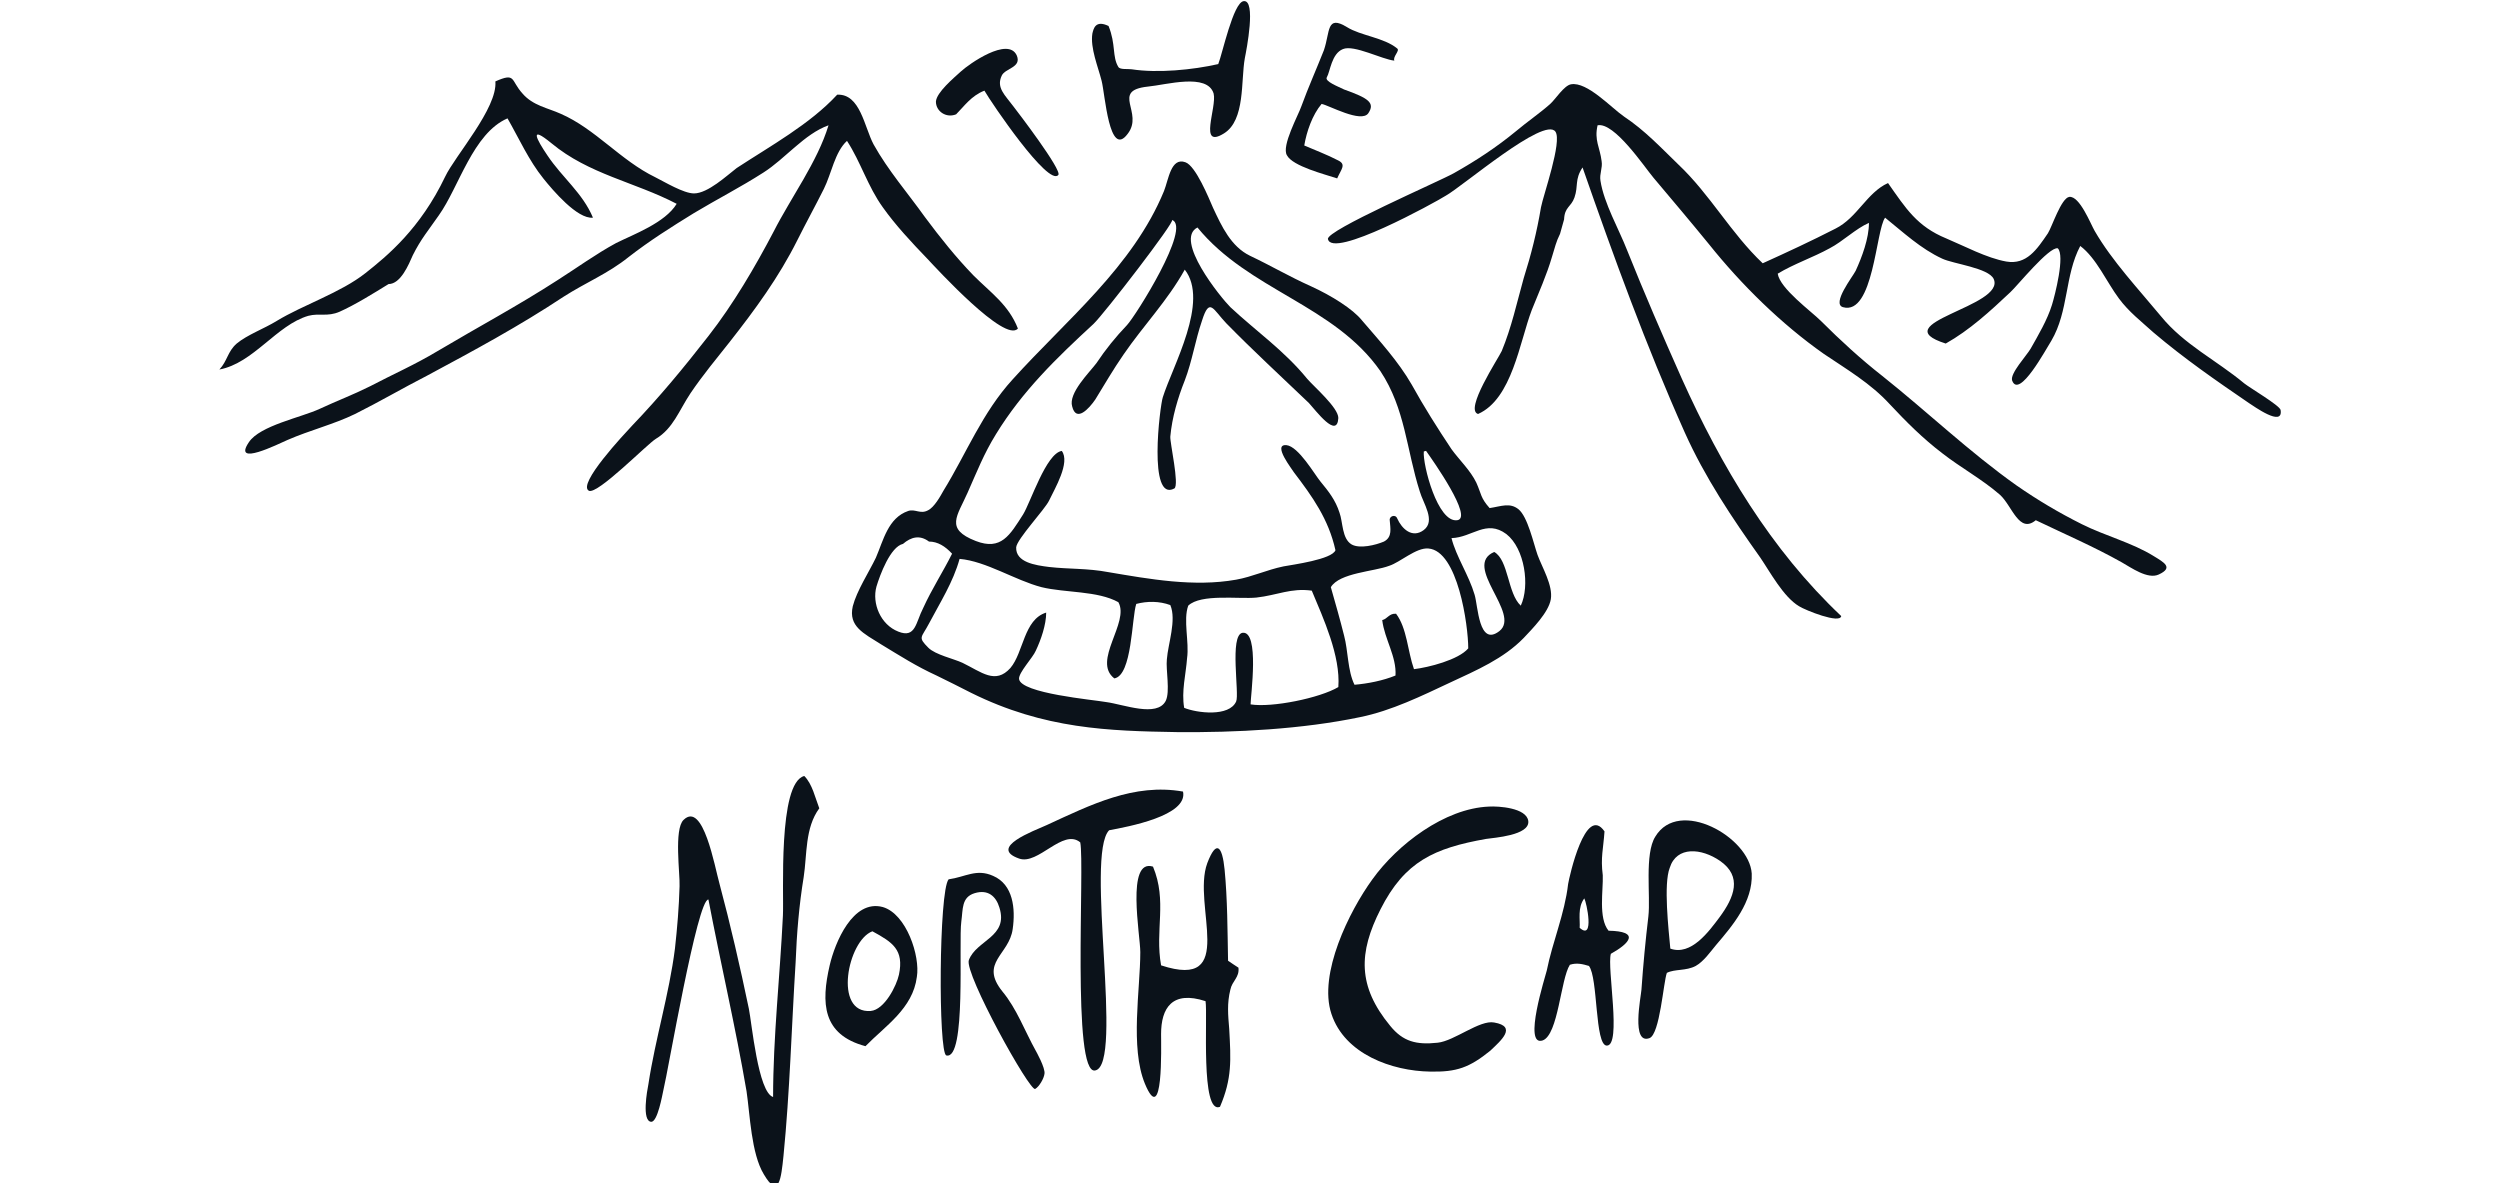 <?xml version="1.0" encoding="utf-8"?>
<!-- Generator: Adobe Illustrator 28.0.0, SVG Export Plug-In . SVG Version: 6.00 Build 0)  -->
<svg version="1.1" id="Layer_1" xmlns="http://www.w3.org/2000/svg" xmlns:xlink="http://www.w3.org/1999/xlink" x="0px" y="0px"
	 viewBox="0 0 433 204.9" style="enable-background:new 0 0 433 204.9;" xml:space="preserve">
<style type="text/css">
	.st0{fill:#0B121A;}
</style>
<g>
	<path class="st0" d="M227.1,49.6c3.5,1.6,7.2,3.9,8.8,5.9c3,3.5,6.3,7.1,8.6,11.1c2.1,3.8,4.5,7.6,6.9,11.2
		c1.3,1.8,3.3,3.7,4.3,5.8c0.9,2,0.7,2.6,2.3,4.4c2-0.3,3.5-1,5,0.2c1.6,1.3,2.6,5.9,3.3,7.9c0.8,2.2,2.7,5.3,2.3,7.7
		c-0.4,2.3-3.2,5.1-4.7,6.7c-3.5,3.6-8.2,5.6-12.7,7.7c-4.9,2.3-10.2,4.9-15.6,6c-10,2.1-21.6,2.7-31.8,2.6
		c-11.7-0.2-22.9-0.5-35.6-6.8c-2.3-1.2-3.8-1.9-6-3c-3.5-1.6-6.3-3.4-9.6-5.4c-3-1.9-5.7-3.1-4.9-6.6c0.7-2.7,2.8-5.9,4-8.4
		c1.3-3,2.1-6.9,5.6-8.1c1.2-0.4,2.1,0.6,3.4-0.1c1.1-0.5,2.2-2.5,2.7-3.4c4-6.5,6.7-13.5,12-19.3c9.3-10.3,20.8-19.5,26.2-32.6
		c0.8-2,1.2-5.9,3.7-5c1.8,0.6,4.1,6.3,4.8,7.9c1.5,3.2,3.1,6.7,6.4,8.3C220.1,46,223.3,47.9,227.1,49.6z M240.7,90.1
		c-0.1-0.7,1-1.1,1.3-0.3c0.8,1.8,2.6,3.5,4.6,2c2.1-1.6-0.1-4.6-0.7-6.7c-2.3-7.2-2.5-14.3-6.8-20.8c-8-11.5-22.8-14-31.7-24.9
		c-4.1,2.1,4,12.1,5.7,13.8c4.5,4.2,9.3,7.5,13.3,12.4c1.2,1.4,5.4,5,5.4,6.8c-0.2,3.7-3.9-1.3-5.1-2.6c-4.7-4.5-9.7-9.1-14.3-13.8
		c-2.3-2.4-2.9-4.6-4.2-0.5c-1.2,3.5-1.7,7-3,10.4c-1.2,3-2.2,6.4-2.5,9.7c-0.1,1,1.6,8.4,0.7,9c-4.6,2.5-2.5-14.3-2-15.8
		c1.7-5.4,8.1-16.6,3.8-22.1c-3,5.4-7.1,9.6-10.6,14.7c-1.8,2.6-3.3,5.2-4.9,7.8c-1.1,1.6-3.3,4-4,1.2c-0.7-2.3,3-5.9,4.2-7.5
		c1.6-2.4,3.3-4.5,5.3-6.6c1.5-1.6,11.2-17,7.8-18.2c0.6,0.2-11.8,16.3-13.6,18c-6.4,5.9-12.3,11.6-16.9,19.1
		c-2.1,3.4-3.3,6.5-4.9,10.1c-1.8,4.1-4,6.3,1.4,8.4c4.4,1.7,5.9-1,8.2-4.6c1.3-2.1,4-10.6,6.7-11c1.5,2-1.2,6.5-2.2,8.6
		c-0.7,1.5-5.6,6.7-5.7,8.1c-0.1,2.6,3.3,3.1,5.7,3.4c3.5,0.4,6.6,0.2,10.3,0.9c7.1,1.2,14.8,2.6,22.1,1.3c2.8-0.5,5.3-1.7,8.2-2.3
		c1.6-0.3,8.4-1.2,9-2.8c-1.2-5.4-4-9.3-7.2-13.5c-0.2-0.4-3.8-4.9-1.3-4.7c2.1,0.2,4.9,5.1,5.9,6.3c1.4,1.7,2.6,3.2,3.3,5.4
		c0.6,1.6,0.4,4.5,2.1,5.5c1.4,0.8,4.2,0.1,5.6-0.5C241.2,93,240.8,91.5,240.7,90.1z M181.2,106.1c0,2.1-0.9,4.7-1.8,6.6
		c-0.5,1.2-3,3.8-2.9,4.9c0.3,2.5,12.9,3.6,15.1,4c3,0.4,8.8,2.7,10.3-0.2c0.8-1.6,0-5.4,0.2-7.2c0.2-2.7,1.7-6.8,0.6-9.4
		c-1.9-0.7-4-0.7-5.9-0.2c-0.8,2.4-0.7,12.4-3.8,12.9c-3.9-3,2.7-9.7,0.7-13.2c-3.6-2-9.2-1.6-13.3-2.6c-4.6-1.2-9.6-4.5-14.2-4.9
		c-1.1,4-3.4,7.6-5.3,11.2c-1.3,2.5-2,2.3-0.1,4.2c1.2,1.2,4.4,1.9,5.9,2.6c3.3,1.6,5.7,3.8,8.3,0.9
		C177.3,113,177.3,107.3,181.2,106.1z M205.1,122.6c2.2,0.9,7.8,1.6,9-1.1c0.6-1.3-1.2-11.5,1.1-11.9c3-0.4,1.4,11,1.4,12.4
		c3.7,0.6,12-1.1,15.2-3c0.4-5.4-2.6-11.9-4.6-16.7c-3.6-0.5-6,0.8-9.6,1.2c-3,0.3-9.6-0.7-11.8,1.4c-0.9,2.5,0.2,6.3-0.2,9.1
		C205.4,116.8,204.6,119.7,205.1,122.6z M244.9,115.9c2.5-0.3,7.7-1.6,9.4-3.6c0-4-1.8-16.9-6.9-17.3c-2.1-0.2-4.9,2.4-6.8,3
		c-2.6,1-8.6,1.2-10.1,3.7c0.8,2.8,1.6,5.6,2.3,8.4c0.7,2.6,0.6,6.1,1.8,8.5c2.3-0.2,4.9-0.7,7.1-1.6c0.2-3.3-1.9-6.3-2.3-9.6
		c0.9-0.2,1.2-1.2,2.4-1.1C243.7,108.8,243.8,112.8,244.9,115.9z M164.9,95.9c-1.2-1.3-2.5-2.1-4-2.1c-1.6-1.2-3.1-0.8-4.5,0.4
		c-2.2,0.5-4,5.4-4.6,7.4c-0.8,2.9,0.7,6.6,3.8,7.8c3,1.2,3-1.6,4.3-4.1C161.4,102,163.3,99.1,164.9,95.9z M251.4,93.2
		c0.8,3.2,3,6.4,4,9.8c0.6,1.9,0.7,9.1,4.3,6.3c3.8-3-6.5-11.3-0.9-13.7c2.5,1.4,2.3,7.2,4.6,9.3c1.6-3.4,0.7-9.9-2.5-12.4
		C257.4,89.9,255,93.1,251.4,93.2z M247,78.1c-0.2,0-0.3,0.1-0.4,0.1c-0.2,2.3,2.4,12.4,5.8,11.9C255.2,89.7,248.2,79.8,247,78.1z"
		/>
	<path class="st0" d="M395,71c-0.2-0.8-5.3-3.8-6.3-4.6c-4.8-4-10.4-6.7-14.4-11.6c-3.8-4.6-8.5-9.6-11.5-14.8
		c-0.7-1.2-2.6-6.1-4.4-5.9c-1.4,0.2-3,5.2-3.7,6.3c-1.9,2.8-3.7,5.5-7.2,4.9c-3.4-0.6-7.3-2.7-10.4-4c-5.1-2.1-7-5.2-10.1-9.6
		c-3.7,1.7-5.3,6-9.1,7.9c-4.1,2.1-8.4,4.1-12.6,6c-5.5-5.2-9.1-11.9-14.6-17.1c-3.1-3-5.8-5.9-9.4-8.3c-2.2-1.5-6.4-6.1-9.2-5.6
		c-1.2,0.2-2.7,2.6-3.6,3.4c-1.8,1.6-4,3.1-5.9,4.7c-3.4,2.8-6.9,5.1-10.8,7.3c-2.7,1.5-22.1,9.9-21.8,11.4
		c0.7,3.5,18.5-6.3,20.4-7.5c2.9-1.6,17.1-13.8,19-11.1c1.2,1.7-2.1,11-2.5,13.1c-0.7,4.2-1.7,8.2-3,12.3c-1.2,4.3-2.1,8.5-3.8,12.6
		c-0.6,1.3-6.5,10.2-4.1,10.9c5.9-2.6,7.2-12.5,9.3-18c1.2-3,2.6-6.1,3.5-9.2c0.5-1.6,0.7-2.6,1.4-4l0.7-2.5
		c0.1-2.2,1.2-2.1,1.8-3.8c0.7-2,0-3.1,1.4-5.2c5.4,15.5,11,30.9,17.7,45.9c3.5,7.8,8.2,14.8,13.1,21.7c1.7,2.5,4,6.8,6.7,8.4
		c1.1,0.7,7.1,3.1,7.3,1.7c-12.2-11.5-20.8-26-27.6-41.1c-3.3-7.4-6.5-14.8-9.5-22.3c-1.4-3.6-4-8.1-4.6-12
		c-0.2-1.2,0.4-2.2,0.2-3.4c-0.3-2.4-1.3-3.6-0.7-6.2c2.9-0.6,8.1,7.2,9.7,9.1c3.2,3.8,6.5,7.7,9.6,11.5c5.6,7,12.5,13.8,19.9,19
		c4,2.7,8.1,5.1,11.4,8.7c2.9,3.1,5.7,5.9,9.1,8.5c3.2,2.5,6.9,4.5,10,7.2c2.1,1.9,3.3,6.8,6.2,4.4c5,2.4,10.1,4.6,14.9,7.3
		c1.6,0.9,4.5,3,6.4,2.1c2.6-1.2,0.9-2.1-0.9-3.2c-3.7-2.3-8.4-3.5-12.4-5.5s-7.7-4.2-11.3-6.7c-8.2-5.8-15.5-12.8-23.3-19
		c-3.7-2.9-7.3-6.2-10.6-9.5c-1.7-1.7-7.1-5.6-7.5-8.2c2.8-1.7,6.1-2.8,9-4.4c2.3-1.2,4.5-3.4,6.8-4.4c0,2.7-1.2,5.9-2.3,8.3
		c-0.5,1-4.2,5.7-2.2,6.3c5.3,1.5,5.7-13.4,7.3-15.5c3.1,2.5,6.2,5.4,9.9,7.1c1.9,0.9,8,1.6,8.9,3.5c2.2,4.8-19.3,7.7-8.3,11.2
		c4.1-2.3,7.7-5.6,11.2-8.9c1.2-1.1,6.7-7.9,8.2-7.6c1.3,1.2-0.5,8.2-1,9.8c-0.8,2.6-2.4,5.3-3.7,7.6c-0.7,1.2-3.6,4.3-3.2,5.5
		c1.2,3.3,5.9-5.5,6.8-6.9c3-5.1,2.3-11.3,5-16.4c2.8,2.1,4.6,6.3,6.7,9.1c1.7,2.3,3.9,4,6,5.9c5.3,4.5,10.8,8.3,16.5,12.2
		C390.3,70.3,395.5,74.1,395,71z"/>
	<path class="st0" d="M117.2,35.3c-7.3-3.8-15.2-5.1-21.7-10.5c-3.9-3.2-2.6-0.7-0.7,2.1c2.6,3.9,6.1,6.5,7.9,10.8
		c-2.7,0.3-7-4.8-8.6-6.8c-2.5-3.1-4.2-6.9-6.2-10.4c-6,2.6-8.4,11.9-11.9,16.8c-1.8,2.6-3.1,4.1-4.5,6.9c-0.7,1.6-2.1,5-4.2,5
		c-2.6,1.6-5.8,3.6-8.5,4.8c-2.1,0.9-3.5,0.2-5.4,0.7c-5.5,1.6-9.5,8.2-15.4,9.3c1.4-1.5,1.4-3.1,3-4.5c1.8-1.5,4.8-2.6,6.9-3.9
		c4.6-2.8,11.1-4.9,15.4-8.3c3.8-3,9.5-7.7,13.8-16.7c1.7-3.6,9.1-11.9,8.7-16.5c3.6-1.6,2.6-0.2,4.7,2.1c1.8,2.1,4.4,2.5,6.6,3.5
		c6,2.6,10.4,8.1,16.4,11c1.6,0.8,4.9,2.8,6.7,2.8c2.4,0,5.7-3.1,7.4-4.4c5.8-3.8,12.7-7.6,17.4-12.7c4-0.2,4.7,5.6,6.3,8.6
		c2.5,4.5,5.9,8.4,8.9,12.6c2.6,3.5,5.4,7,8.4,10.1c3,3,6.1,5.1,7.7,9.2c-2.2,2.6-14.1-10.4-15.7-12.1c-2.7-2.8-5.5-5.8-7.7-8.9
		c-2.6-3.6-3.8-7.8-6.2-11.5c-2.1,1.9-2.7,5.7-4,8.3c-1.5,3-3.1,5.9-4.6,8.9c-3.2,6.4-7.3,12-11.7,17.6c-2.3,2.9-4.7,5.8-6.8,8.9
		c-2,3-3,6.1-6,7.9c-1.5,0.9-10.1,9.7-11.6,9c-2.1-1.1,6.2-9.9,7.5-11.3c4.7-4.9,9-10.1,13.2-15.5c4.3-5.5,8.1-12,11.3-18.1
		c3-5.9,7.6-12.1,9.5-18.4c-4.2,1.5-7.5,5.8-11.3,8.2c-3.9,2.5-8,4.6-12,7c-3.9,2.4-7.7,4.8-11.3,7.6c-3.6,2.9-7.4,4.4-11.3,6.9
		c-7.7,5.1-15.5,9.3-23.7,13.7c-4.1,2.1-8.2,4.5-12.4,6.6c-3.7,1.8-7.8,2.8-11.7,4.5c-1.6,0.7-9.6,4.7-6.7,0.4
		c1.9-2.9,9.1-4.3,12.3-5.8c3-1.4,5.7-2.4,8.7-3.9c4-2.1,7.7-3.7,11.7-6.1c6.9-4.1,14-7.9,20.8-12.3c3.3-2.1,6.6-4.5,10.1-6.4
		C109.7,40.6,115.2,38.6,117.2,35.3z"/>
	<path class="st0" d="M133.9,190c0-10.4,1.2-21,1.7-31.4c0.2-3.7-0.9-23,3.7-24.2c1.4,1.4,1.9,3.8,2.6,5.6c-2.5,3.4-2.1,8-2.7,11.9
		c-0.8,4.9-1.2,9.7-1.4,14.8c-0.7,11.1-1,22.4-2.1,33.5c-0.4,3.9-0.8,7.6-3.4,3.2c-2.2-3.6-2.4-10.4-3-14.4
		c-1.9-11.1-4.5-22.2-6.6-33.2c-1.9-0.2-7,29.8-7.8,33c-0.2,0.9-1,5.5-2.1,5.5c-1.7-0.1-0.7-5.5-0.5-6.5c1.2-7.9,3.6-15.6,4.6-23.5
		c0.4-3.6,0.7-7.2,0.8-10.8c0.1-2.1-1-9.9,0.7-11.5c3.4-3.3,5.4,8.2,6.2,11c1.9,7.1,3.6,14.5,5.1,21.7
		C130.2,177.1,131.3,189.2,133.9,190z"/>
	<path class="st0" d="M247.7,185.6c-6.6-0.1-14.8-3-17.1-10c-2.3-6.9,3.1-17.8,7.1-23.3c4.3-6,12.5-12.3,20.2-12.6
		c1.6-0.1,6.5,0.2,6.8,2.5c0.3,2.5-6,2.9-7.3,3.1c-9,1.6-14.1,3.9-18.3,12.2c-3.8,7.5-4,13.3,1.7,20.2c2.2,2.7,4.5,3.3,8.2,2.9
		c2.9-0.3,7.3-4,9.8-3.5c4,0.7,1.2,3.1-0.7,4.9C254.5,184.9,252.3,185.7,247.7,185.6L247.7,185.6z"/>
	<path class="st0" d="M199.7,150.1c2.5,6,0.3,11,1.4,17.1c13.4,4.4,5.3-10.4,8-17.7c1.6-4.2,2.6-2.9,3,1.1
		c0.5,5.1,0.5,10.6,0.6,15.8c0.7,0.5,1.2,0.8,1.8,1.2c0.2,1.7-1.1,2.3-1.4,3.8c-0.6,2.4-0.4,4.4-0.2,6.8c0.3,5.4,0.5,8.6-1.6,13.5
		c-3.4,1.4-2.1-15.8-2.5-18.3c-5.8-1.9-7.7,1.2-7.7,5.7c0,2.2,0.4,16.3-2.8,8.6c-2.6-6.3-0.8-16.3-0.8-22.8
		C197.5,162,195,148.6,199.7,150.1z"/>
	<path class="st0" d="M192,4.5c1.3,3.2,0.6,5.3,1.7,7.1c0.3,0.5,1.6,0.3,2.3,0.4c4.5,0.7,10.6,0.1,15-0.9c0.7-1.7,2.6-10.7,4.4-10.9
		c2.2-0.3,0.5,8.4,0.2,9.9c-0.7,3.9,0.1,10.7-3.6,13c-4.5,2.8-1.2-4.5-1.8-6.9c-1.1-3.6-8.2-1.5-11.4-1.2c-6.5,0.7-0.6,4.5-3.5,8.2
		c-3.2,4.3-3.9-6.9-4.5-9.2c-0.6-2.4-2-5.7-1.6-8.2C189.4,5,189.7,3.4,192,4.5z"/>
	<path class="st0" d="M288.7,168.5c-0.6,1.6-1.2,10.6-3,11.3c-3.2,1.2-1.5-7.1-1.4-8.4c0.3-4.3,0.7-8.5,1.2-12.7
		c0.4-3.5-0.7-10.8,1.2-13.8c4.1-6.8,16.3,0.1,16.7,6.4c0.2,4.9-3.3,9-6.2,12.4c-1,1.2-2.1,2.8-3.5,3.6
		C292,168.2,290.1,167.8,288.7,168.5z M289.3,164.3c3.6,1.3,6.7-3,8.5-5.4c2.6-3.5,4-7.1,0.1-9.8c-3.2-2.2-7.5-2.6-8.7,1.2
		C288.1,153.1,289,161,289.3,164.3z"/>
	<path class="st0" d="M278.6,161.2c5.4,0.1,3.8,2.1,0.4,4c-0.7,2.4,1.9,15.9-0.7,15.9c-2.1,0-1.5-11.8-3.1-13.8
		c-1-0.3-2.1-0.6-3.3-0.2c-1.6,2.5-2,12.1-4.7,13.1c-3.5,1.2,0.5-11.2,0.7-12.1c1-5,3.1-9.8,3.7-15c0.2-1.2,3-13.9,6.3-9.1
		c-0.2,3-0.7,4.5-0.3,7.6C277.7,154.2,276.8,159,278.6,161.2z M273.6,160.7c2.6,2.3,1.2-4.4,0.8-5.1
		C273.2,157.2,273.7,159.3,273.6,160.7z"/>
	<path class="st0" d="M187.1,145.9c-3-2.5-7.3,4-10.6,2.8c-5.4-1.9,2.6-4.8,4.8-5.8c7.6-3.5,15.1-7.3,23.6-5.8
		c0.9,4.2-9.6,6.1-12.8,6.7c-4.2,4.3,2.6,40.6-2.4,41.6C185.6,186.4,187.9,149.8,187.1,145.9z"/>
	<path class="st0" d="M233.3,4.7c2.4,1.5,6.4,1.8,8.7,3.7c0.5,0.4-0.8,1.4-0.5,2.1c-2.1-0.2-7-2.8-8.9-2c-2,0.8-2.2,3.9-2.8,4.9
		c-0.4,0.7,2,1.6,3,2.1c4.2,1.5,5.4,2.3,4.2,4.1c-1.2,1.8-6.9-1.4-8.1-1.6c-1.6,1.9-2.6,4.8-3,7.2c1.6,0.7,4,1.6,5.9,2.6
		c1.4,0.7,0.5,1.5-0.2,3.1c-2.1-0.7-7.7-2.1-8.7-4c-1-1.6,2-7,2.5-8.5c1.2-3.3,2.6-6.4,3.9-9.7C230.4,5.5,229.7,2.5,233.3,4.7z"/>
	<path class="st0" d="M179.4,182c-1.9-3.4-3.3-7.3-5.8-10.3c-4-5,1.2-6.3,1.8-10.8c0.5-3.5,0.1-7.7-3.4-9.2
		c-2.9-1.3-4.8,0.2-7.7,0.6c-1.7,2-1.8,30.1-0.4,30.5c3.5,0.9,2.1-19.6,2.6-23.2c0.3-2.1,0-4.2,2.3-4.9s3.7,0.5,4.3,2.5
		c1.6,5.1-4,5.6-5.3,9.1c-0.8,2.3,10.6,22.9,11.5,22.3c0.7-0.4,1.5-1.8,1.6-2.6C181.1,185,179.4,182,179.4,182z"/>
	<path class="st0" d="M170.5,15.7c-2.3,0.9-3.5,2.7-4.9,4.1c-1.7,0.7-3.5-0.5-3.5-2.2c0.1-1.6,3.1-4.1,4.3-5.2
		c1.4-1.3,8.2-6.1,9.7-2.8c0.9,2.1-2,2.2-2.6,3.5c-1,2.1,0.6,3.4,2,5.3c0.7,0.9,8.5,11.1,7.8,11.9C181.6,32.4,171.7,17.8,170.5,15.7
		z"/>
	<path class="st0" d="M149.9,181.2c-7.5-2-7.7-7.5-6.2-14c0.9-3.9,4-11.5,9.2-10.1c4.1,1.2,6.5,8.5,5.9,12.1
		C158.1,174.7,153.3,177.7,149.9,181.2z M151.1,161.3c-4.3,1.6-6.8,14.3-0.3,13.8c2.4-0.2,4.5-4.4,4.9-6.3
		C156.6,164.5,154.6,163.2,151.1,161.3z"/>
</g>
</svg>
